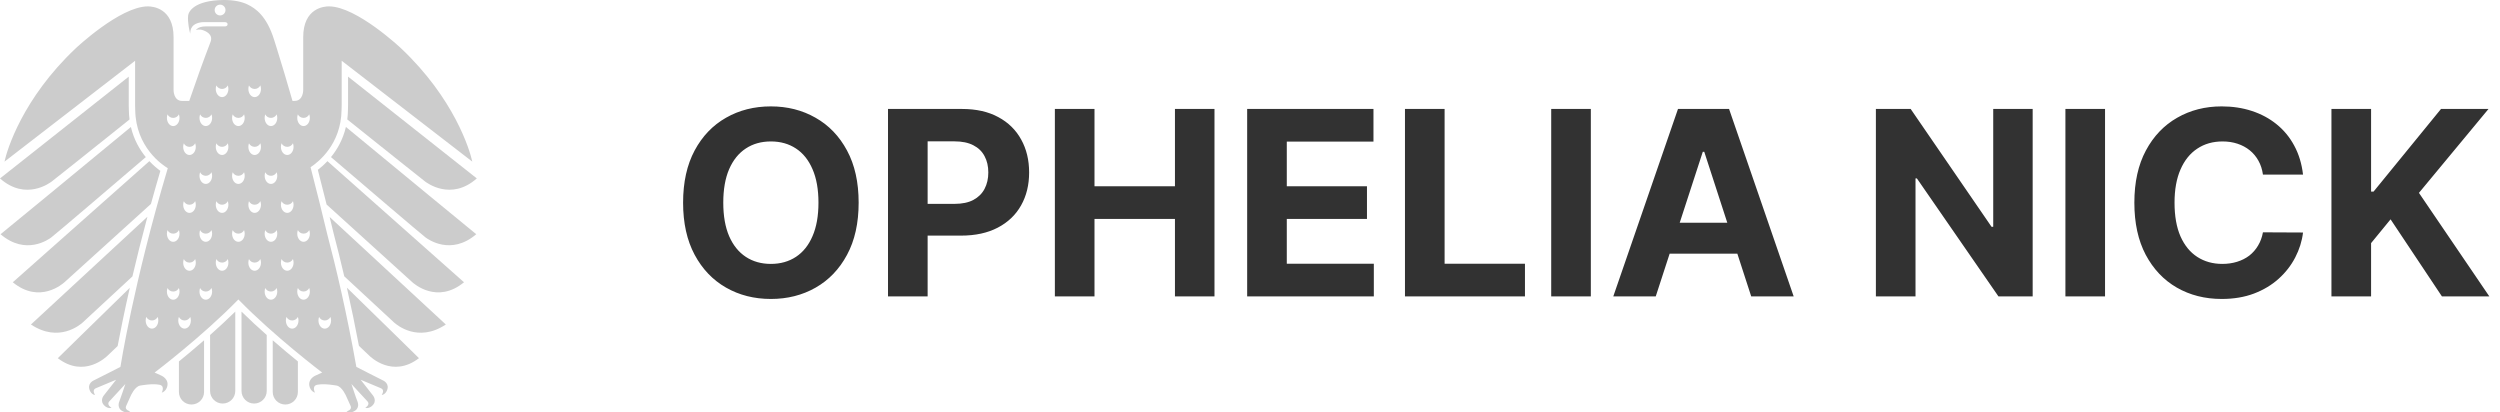 <?xml version="1.0" encoding="UTF-8"?>
<svg xmlns="http://www.w3.org/2000/svg" width="194" height="32" viewBox="0 0 194 32" fill="none">
  <path d="M66.631 15.727C66.631 17.313 66.33 18.663 65.729 19.776C65.132 20.888 64.318 21.738 63.285 22.325C62.258 22.908 61.103 23.199 59.82 23.199C58.527 23.199 57.367 22.905 56.34 22.318C55.312 21.731 54.5 20.881 53.903 19.768C53.307 18.656 53.008 17.309 53.008 15.727C53.008 14.141 53.307 12.792 53.903 11.679C54.5 10.566 55.312 9.719 56.34 9.136C57.367 8.549 58.527 8.256 59.82 8.256C61.103 8.256 62.258 8.549 63.285 9.136C64.318 9.719 65.132 10.566 65.729 11.679C66.33 12.792 66.631 14.141 66.631 15.727ZM63.513 15.727C63.513 14.7 63.359 13.833 63.051 13.128C62.748 12.422 62.32 11.887 61.766 11.523C61.212 11.158 60.563 10.976 59.82 10.976C59.076 10.976 58.428 11.158 57.874 11.523C57.32 11.887 56.889 12.422 56.581 13.128C56.278 13.833 56.126 14.7 56.126 15.727C56.126 16.755 56.278 17.621 56.581 18.327C56.889 19.032 57.32 19.567 57.874 19.932C58.428 20.296 59.076 20.479 59.82 20.479C60.563 20.479 61.212 20.296 61.766 19.932C62.32 19.567 62.748 19.032 63.051 18.327C63.359 17.621 63.513 16.755 63.513 15.727ZM68.909 23V8.455H74.647C75.751 8.455 76.691 8.665 77.467 9.087C78.243 9.503 78.835 10.083 79.243 10.827C79.654 11.565 79.86 12.418 79.86 13.383C79.86 14.349 79.652 15.202 79.235 15.94C78.819 16.679 78.215 17.254 77.424 17.666C76.638 18.078 75.687 18.284 74.569 18.284H70.912V15.82H74.072C74.664 15.82 75.152 15.718 75.535 15.514C75.923 15.306 76.212 15.019 76.402 14.655C76.596 14.286 76.693 13.862 76.693 13.383C76.693 12.901 76.596 12.479 76.402 12.119C76.212 11.755 75.923 11.473 75.535 11.274C75.147 11.07 74.654 10.969 74.058 10.969H71.984V23H68.909ZM81.858 23V8.455H84.933V14.456H91.176V8.455H94.244V23H91.176V16.991H84.933V23H81.858ZM96.78 23V8.455H106.581V10.99H99.855V14.456H106.077V16.991H99.855V20.465H106.609V23H96.78ZM109.026 23V8.455H112.101V20.465H118.337V23H109.026ZM123.449 8.455V23H120.374V8.455H123.449ZM128.486 23H125.191L130.212 8.455H134.175L139.189 23H135.894L132.25 11.778H132.137L128.486 23ZM128.28 17.283H136.064V19.683H128.28V17.283ZM157.735 8.455V23H155.079L148.751 13.845H148.644V23H145.569V8.455H148.268L154.546 17.602H154.674V8.455H157.735ZM163.351 8.455V23H160.276V8.455H163.351ZM178.715 13.547H175.604C175.548 13.144 175.432 12.787 175.256 12.474C175.081 12.157 174.856 11.887 174.582 11.665C174.307 11.442 173.99 11.272 173.63 11.153C173.275 11.035 172.889 10.976 172.472 10.976C171.719 10.976 171.064 11.163 170.505 11.537C169.946 11.906 169.513 12.446 169.205 13.156C168.897 13.862 168.744 14.719 168.744 15.727C168.744 16.764 168.897 17.635 169.205 18.341C169.518 19.046 169.953 19.579 170.512 19.939C171.071 20.299 171.717 20.479 172.451 20.479C172.863 20.479 173.244 20.424 173.594 20.315C173.95 20.206 174.264 20.048 174.539 19.84C174.814 19.626 175.041 19.368 175.221 19.065C175.406 18.762 175.533 18.417 175.604 18.028L178.715 18.043C178.635 18.71 178.433 19.354 178.112 19.974C177.794 20.59 177.366 21.142 176.826 21.629C176.291 22.112 175.652 22.496 174.908 22.78C174.17 23.059 173.334 23.199 172.401 23.199C171.104 23.199 169.944 22.905 168.921 22.318C167.903 21.731 167.098 20.881 166.506 19.768C165.919 18.656 165.626 17.309 165.626 15.727C165.626 14.141 165.924 12.792 166.521 11.679C167.117 10.566 167.927 9.719 168.95 9.136C169.972 8.549 171.123 8.256 172.401 8.256C173.244 8.256 174.025 8.374 174.745 8.611C175.469 8.848 176.111 9.193 176.67 9.648C177.228 10.098 177.683 10.649 178.033 11.303C178.388 11.956 178.616 12.704 178.715 13.547ZM180.92 23V8.455H183.996V14.868H184.188L189.422 8.455H193.108L187.71 14.967L193.172 23H189.493L185.509 17.02L183.996 18.866V23H180.92Z" fill="#323232"></path>
  <g clip-path="url(#clip0_449_737)">
    <path d="M27.855 26.839C28.273 27.236 28.616 27.565 28.654 27.598C28.735 27.675 30.454 29.371 32.512 27.794C32.468 27.752 29.496 24.828 26.918 22.323C27.253 23.805 27.566 25.312 27.854 26.839" fill="#CCCCCC"></path>
    <path d="M21.164 30.421C21.164 30.955 21.601 31.39 22.142 31.39C22.678 31.39 23.115 30.955 23.115 30.421V28.046C22.55 27.587 21.877 27.027 21.164 26.406V30.421" fill="#CCCCCC"></path>
    <path d="M29.716 29.518C29.461 29.398 27.653 28.47 27.653 28.47C26.91 24.284 26.082 20.78 25.394 18.174C25.006 16.544 24.571 14.793 24.099 12.976C24.701 12.582 26.463 11.204 26.505 8.543C26.505 8.543 26.515 8.319 26.515 8.144V4.715L36.65 12.542C36.454 11.628 35.247 7.649 31.132 3.759C31.132 3.759 27.68 0.494 25.521 0.494C25.157 0.494 23.529 0.617 23.529 2.89V6.985C23.529 6.985 23.542 7.83 22.861 7.83H22.697C22.297 6.431 21.877 5.024 21.442 3.63C21.385 3.447 21.326 3.266 21.269 3.084C20.687 1.212 19.814 0.642 19.213 0.349C18.796 0.146 18.163 -0.012 17.307 0.001C15.067 0.038 14.63 0.897 14.598 1.212C14.546 1.751 14.703 2.374 14.757 2.615C14.776 2.436 14.773 2.251 14.926 2.059C15.077 1.864 15.414 1.718 15.82 1.718H17.455C17.455 1.718 17.66 1.718 17.66 1.884C17.66 2.049 17.455 2.049 17.455 2.049H15.962C15.633 2.049 15.389 2.126 15.242 2.28C15.222 2.297 15.209 2.317 15.197 2.334C15.214 2.327 15.233 2.319 15.256 2.313C15.351 2.29 15.468 2.287 15.575 2.3C15.783 2.331 16.406 2.538 16.386 3.022C16.382 3.094 16.366 3.181 16.343 3.24C15.746 4.8 15.196 6.335 14.685 7.832H14.135C13.457 7.832 13.469 6.986 13.469 6.986V2.891C13.469 0.618 11.841 0.495 11.477 0.495C9.316 0.495 5.864 3.76 5.864 3.76C1.75 7.65 0.543 11.629 0.349 12.543L10.483 4.716V8.145C10.483 8.32 10.493 8.544 10.493 8.544C10.538 11.416 12.587 12.794 13.02 13.052C10.359 21.97 9.345 28.47 9.345 28.47C9.345 28.47 7.537 29.398 7.279 29.518C7.265 29.525 6.717 29.759 6.982 30.327C6.982 30.327 7.093 30.605 7.376 30.657C7.376 30.657 7.117 30.276 7.416 30.136L9.012 29.468C9.012 29.468 8.251 30.446 8.072 30.665C8.06 30.677 7.671 31.127 8.159 31.524C8.159 31.524 8.379 31.725 8.657 31.65C8.657 31.65 8.255 31.418 8.466 31.164L9.727 29.8C9.727 29.8 9.367 30.893 9.259 31.154C9.253 31.17 9.012 31.711 9.594 31.948C9.594 31.948 9.865 32.079 10.108 31.926C10.108 31.926 9.655 31.819 9.782 31.517L10.133 30.739C10.133 30.739 10.447 29.993 10.879 29.919L11.117 29.883C12.055 29.742 12.44 29.874 12.44 29.874C12.802 29.997 12.552 30.469 12.552 30.469C12.87 30.374 12.962 30.04 12.962 30.04C13.164 29.426 12.537 29.154 12.521 29.146C12.216 29.006 11.998 28.909 11.998 28.909C11.998 28.909 15.693 26.114 18.497 23.238C21.301 26.114 24.999 28.909 24.999 28.909C24.999 28.909 24.779 29.006 24.476 29.146C24.459 29.154 23.832 29.426 24.033 30.04C24.033 30.04 24.126 30.374 24.443 30.469C24.443 30.469 24.194 29.997 24.556 29.874C24.556 29.874 24.942 29.742 25.88 29.883L26.116 29.919C26.549 29.993 26.862 30.739 26.862 30.739L27.215 31.517C27.34 31.819 26.889 31.926 26.889 31.926C27.131 32.079 27.403 31.948 27.403 31.948C27.986 31.711 27.744 31.17 27.739 31.154C27.629 30.893 27.27 29.8 27.27 29.8L28.531 31.164C28.741 31.418 28.34 31.65 28.34 31.65C28.617 31.725 28.839 31.524 28.839 31.524C29.327 31.127 28.935 30.677 28.925 30.665C28.746 30.446 27.987 29.468 27.987 29.468L29.579 30.136C29.882 30.276 29.621 30.657 29.621 30.657C29.903 30.605 30.015 30.327 30.015 30.327C30.281 29.759 29.733 29.525 29.717 29.518M17.078 1.198C16.847 1.198 16.657 1.012 16.657 0.779C16.657 0.549 16.847 0.36 17.078 0.36C17.31 0.36 17.499 0.549 17.499 0.779C17.499 1.012 17.311 1.198 17.078 1.198ZM18.058 8.875C18.138 9.038 18.304 9.15 18.498 9.15C18.692 9.15 18.86 9.037 18.939 8.874C18.971 8.957 18.989 9.05 18.989 9.15C18.989 9.5 18.77 9.782 18.497 9.782C18.228 9.782 18.009 9.5 18.009 9.15C18.009 9.05 18.027 8.958 18.058 8.875ZM12.952 9.15C12.952 9.05 12.969 8.958 12.999 8.875C13.078 9.038 13.247 9.15 13.44 9.15C13.634 9.15 13.802 9.037 13.882 8.874C13.913 8.957 13.931 9.05 13.931 9.15C13.931 9.5 13.71 9.783 13.44 9.783C13.17 9.783 12.952 9.5 12.952 9.15ZM12.999 17.859C13.078 18.02 13.247 18.132 13.44 18.132C13.634 18.132 13.802 18.02 13.882 17.858C13.913 17.94 13.931 18.035 13.931 18.135C13.931 18.483 13.71 18.765 13.44 18.765C13.17 18.765 12.952 18.483 12.952 18.135C12.952 18.035 12.969 17.941 12.999 17.859ZM11.792 25.501C11.522 25.501 11.304 25.219 11.304 24.87C11.304 24.771 11.322 24.678 11.352 24.593C11.432 24.756 11.599 24.868 11.793 24.868C11.987 24.868 12.156 24.755 12.235 24.592C12.266 24.677 12.284 24.771 12.284 24.87C12.284 25.219 12.063 25.501 11.793 25.501M13.44 23.258C13.17 23.258 12.952 22.976 12.952 22.626C12.952 22.529 12.969 22.434 12.999 22.352C13.078 22.513 13.247 22.625 13.44 22.625C13.634 22.625 13.802 22.513 13.882 22.351C13.913 22.434 13.931 22.527 13.931 22.626C13.931 22.976 13.71 23.258 13.44 23.258ZM14.322 25.501C14.052 25.501 13.833 25.219 13.833 24.87C13.833 24.771 13.851 24.678 13.882 24.593C13.961 24.756 14.128 24.868 14.322 24.868C14.518 24.868 14.684 24.755 14.763 24.592C14.794 24.677 14.812 24.771 14.812 24.87C14.812 25.219 14.592 25.501 14.321 25.501M14.704 21.012C14.433 21.012 14.215 20.731 14.215 20.382C14.215 20.282 14.232 20.188 14.264 20.105C14.344 20.268 14.51 20.379 14.704 20.379C14.899 20.379 15.066 20.266 15.145 20.104C15.177 20.187 15.194 20.282 15.194 20.382C15.194 20.731 14.974 21.012 14.704 21.012ZM14.704 16.521C14.433 16.521 14.215 16.238 14.215 15.888C14.215 15.79 14.232 15.697 14.264 15.615C14.344 15.777 14.51 15.888 14.704 15.888C14.899 15.888 15.066 15.777 15.145 15.611C15.177 15.694 15.194 15.789 15.194 15.888C15.194 16.238 14.974 16.521 14.704 16.521ZM14.704 12.028C14.433 12.028 14.215 11.746 14.215 11.397C14.215 11.298 14.232 11.205 14.264 11.122C14.344 11.285 14.51 11.396 14.704 11.396C14.899 11.396 15.066 11.284 15.145 11.119C15.177 11.204 15.194 11.298 15.194 11.397C15.194 11.746 14.974 12.028 14.704 12.028ZM15.969 23.257C15.698 23.257 15.48 22.975 15.48 22.625C15.48 22.528 15.496 22.432 15.528 22.351C15.607 22.512 15.774 22.624 15.969 22.624C16.163 22.624 16.331 22.512 16.41 22.349C16.443 22.433 16.46 22.526 16.46 22.625C16.46 22.975 16.24 23.257 15.969 23.257M15.969 18.764C15.698 18.764 15.48 18.483 15.48 18.134C15.48 18.035 15.496 17.94 15.529 17.858C15.608 18.02 15.775 18.131 15.97 18.131C16.163 18.131 16.332 18.02 16.41 17.857C16.443 17.939 16.46 18.035 16.46 18.134C16.46 18.483 16.241 18.764 15.97 18.764M15.97 14.273C15.698 14.273 15.48 13.992 15.48 13.642C15.48 13.542 15.496 13.449 15.529 13.367C15.608 13.53 15.775 13.642 15.97 13.642C16.163 13.642 16.332 13.529 16.411 13.365C16.443 13.449 16.46 13.542 16.46 13.642C16.46 13.992 16.241 14.273 15.97 14.273M15.97 9.782C15.699 9.782 15.48 9.499 15.48 9.149C15.48 9.05 15.497 8.958 15.529 8.875C15.608 9.038 15.775 9.149 15.97 9.149C16.164 9.149 16.332 9.036 16.411 8.874C16.443 8.957 16.461 9.05 16.461 9.149C16.461 9.499 16.241 9.782 15.97 9.782M17.235 21.011C16.962 21.011 16.744 20.729 16.744 20.381C16.744 20.281 16.761 20.187 16.793 20.104C16.872 20.267 17.04 20.378 17.234 20.378C17.428 20.378 17.596 20.265 17.674 20.102C17.706 20.186 17.724 20.281 17.724 20.381C17.724 20.729 17.504 21.011 17.234 21.011M17.234 16.52C16.962 16.52 16.744 16.237 16.744 15.887C16.744 15.789 16.761 15.696 16.792 15.614C16.872 15.775 17.04 15.887 17.234 15.887C17.428 15.887 17.596 15.775 17.674 15.61C17.706 15.693 17.723 15.788 17.723 15.887C17.723 16.237 17.504 16.52 17.234 16.52M17.234 12.027C16.962 12.027 16.744 11.745 16.744 11.396C16.744 11.297 16.761 11.204 16.792 11.121C16.872 11.283 17.039 11.395 17.234 11.395C17.427 11.395 17.596 11.283 17.673 11.118C17.706 11.202 17.723 11.297 17.723 11.396C17.723 11.745 17.503 12.027 17.234 12.027M17.234 7.536C16.962 7.536 16.743 7.253 16.743 6.904C16.743 6.804 16.761 6.711 16.792 6.628C16.872 6.791 17.039 6.903 17.233 6.903C17.427 6.903 17.596 6.791 17.675 6.627C17.705 6.71 17.723 6.804 17.723 6.904C17.723 7.253 17.503 7.536 17.233 7.536M18.497 18.764C18.227 18.764 18.009 18.483 18.009 18.134C18.009 18.035 18.026 17.94 18.058 17.858C18.138 18.02 18.303 18.131 18.497 18.131C18.692 18.131 18.859 18.02 18.939 17.857C18.97 17.939 18.989 18.035 18.989 18.134C18.989 18.483 18.769 18.764 18.497 18.764ZM18.497 14.273C18.227 14.273 18.009 13.992 18.009 13.642C18.009 13.542 18.026 13.449 18.058 13.367C18.138 13.53 18.303 13.642 18.497 13.642C18.692 13.642 18.859 13.529 18.939 13.365C18.97 13.449 18.989 13.542 18.989 13.642C18.989 13.992 18.769 14.273 18.497 14.273ZM21.849 11.121C21.929 11.283 22.097 11.395 22.291 11.395C22.485 11.395 22.652 11.283 22.732 11.118C22.764 11.202 22.781 11.297 22.781 11.396C22.781 11.745 22.56 12.027 22.29 12.027C22.02 12.027 21.799 11.745 21.799 11.396C21.799 11.297 21.82 11.204 21.848 11.12M21.849 15.614C21.929 15.775 22.097 15.887 22.29 15.887C22.485 15.887 22.652 15.775 22.732 15.61C22.763 15.693 22.781 15.788 22.781 15.887C22.781 16.237 22.56 16.52 22.29 16.52C22.02 16.52 21.799 16.237 21.799 15.887C21.799 15.789 21.819 15.696 21.848 15.614M20.585 8.875C20.663 9.038 20.833 9.149 21.026 9.149C21.22 9.149 21.388 9.036 21.467 8.874C21.498 8.957 21.516 9.05 21.516 9.149C21.516 9.499 21.296 9.782 21.025 9.782C20.755 9.782 20.536 9.499 20.536 9.149C20.536 9.05 20.555 8.958 20.584 8.875M19.76 21.011C19.489 21.011 19.272 20.729 19.272 20.381C19.272 20.281 19.289 20.187 19.32 20.104C19.4 20.267 19.567 20.378 19.761 20.378C19.956 20.378 20.123 20.265 20.202 20.102C20.234 20.186 20.252 20.281 20.252 20.381C20.252 20.729 20.032 21.011 19.761 21.011M19.761 16.52C19.49 16.52 19.273 16.237 19.273 15.887C19.273 15.789 19.289 15.696 19.32 15.614C19.4 15.775 19.567 15.887 19.761 15.887C19.956 15.887 20.123 15.775 20.202 15.61C20.234 15.693 20.252 15.788 20.252 15.887C20.252 16.237 20.032 16.52 19.761 16.52M19.761 12.027C19.49 12.027 19.273 11.745 19.273 11.396C19.273 11.297 19.289 11.204 19.321 11.121C19.401 11.283 19.568 11.395 19.761 11.395C19.956 11.395 20.123 11.283 20.202 11.118C20.235 11.202 20.252 11.297 20.252 11.396C20.252 11.745 20.032 12.027 19.761 12.027M19.761 7.536C19.49 7.536 19.273 7.253 19.273 6.904C19.273 6.804 19.29 6.711 19.321 6.628C19.401 6.791 19.568 6.903 19.762 6.903C19.956 6.903 20.124 6.791 20.202 6.627C20.235 6.71 20.252 6.804 20.252 6.904C20.252 7.253 20.033 7.536 19.762 7.536M21.025 23.257C20.755 23.257 20.537 22.975 20.537 22.625C20.537 22.528 20.554 22.432 20.585 22.351C20.663 22.512 20.831 22.624 21.025 22.624C21.221 22.624 21.387 22.512 21.466 22.349C21.498 22.433 21.515 22.526 21.515 22.625C21.515 22.975 21.295 23.257 21.024 23.257M21.026 18.764C20.756 18.764 20.537 18.483 20.537 18.134C20.537 18.035 20.555 17.94 20.585 17.858C20.664 18.02 20.834 18.131 21.026 18.131C21.221 18.131 21.388 18.02 21.468 17.857C21.499 17.939 21.516 18.035 21.516 18.134C21.516 18.483 21.297 18.764 21.026 18.764M21.026 14.273C20.756 14.273 20.538 13.992 20.538 13.642C20.538 13.542 20.555 13.449 20.586 13.367C20.663 13.53 20.833 13.642 21.026 13.642C21.222 13.642 21.388 13.529 21.467 13.365C21.498 13.449 21.516 13.542 21.516 13.642C21.516 13.992 21.296 14.273 21.025 14.273M21.8 20.38C21.8 20.28 21.82 20.186 21.849 20.103C21.929 20.265 22.097 20.377 22.291 20.377C22.485 20.377 22.652 20.264 22.732 20.101C22.764 20.184 22.781 20.28 22.781 20.38C22.781 20.728 22.56 21.01 22.29 21.01C22.02 21.01 21.799 20.728 21.799 20.38M22.672 25.502C22.401 25.502 22.183 25.22 22.183 24.869C22.183 24.771 22.199 24.678 22.232 24.595C22.311 24.758 22.478 24.869 22.673 24.869C22.866 24.869 23.035 24.756 23.114 24.595C23.146 24.677 23.163 24.771 23.163 24.869C23.163 25.22 22.944 25.502 22.673 25.502M23.555 23.255C23.283 23.255 23.066 22.974 23.066 22.623C23.066 22.527 23.082 22.431 23.114 22.349C23.193 22.511 23.359 22.622 23.555 22.622C23.747 22.622 23.917 22.511 23.995 22.348C24.027 22.431 24.045 22.524 24.045 22.624C24.045 22.974 23.825 23.255 23.555 23.255ZM23.556 18.763C23.284 18.763 23.066 18.481 23.066 18.133C23.066 18.033 23.083 17.939 23.114 17.857C23.194 18.018 23.36 18.13 23.556 18.13C23.75 18.13 23.917 18.018 23.996 17.856C24.029 17.938 24.046 18.033 24.046 18.133C24.046 18.482 23.826 18.763 23.556 18.763M23.556 9.782C23.284 9.782 23.066 9.499 23.066 9.149C23.066 9.049 23.083 8.957 23.114 8.874C23.194 9.037 23.36 9.149 23.556 9.149C23.749 9.149 23.916 9.036 23.995 8.873C24.029 8.956 24.045 9.049 24.045 9.149C24.045 9.499 23.826 9.782 23.556 9.782M25.2 25.503C24.93 25.503 24.712 25.221 24.712 24.869C24.712 24.771 24.73 24.678 24.761 24.595C24.841 24.758 25.007 24.869 25.201 24.869C25.395 24.869 25.563 24.757 25.642 24.595C25.674 24.677 25.692 24.771 25.692 24.869C25.692 25.221 25.473 25.503 25.2 25.503Z" fill="#CCCCCC"></path>
    <path d="M27.009 8.144C27.009 8.144 27.002 8.532 27 8.552C26.997 8.801 26.979 9.04 26.949 9.269C29.049 10.951 32.779 13.93 32.979 14.079C33.099 14.168 34.994 15.623 37 13.845C36.924 13.785 30.921 9.045 27.009 5.946V8.143" fill="#CCCCCC"></path>
    <path d="M25.685 12.191C28.018 14.189 32.636 18.13 33.025 18.428C33.209 18.56 34.987 19.862 36.957 18.175C36.882 18.11 30.715 13.063 26.843 9.852C26.61 10.844 26.153 11.616 25.685 12.191Z" fill="#CCCCCC"></path>
    <path d="M24.664 13.18C24.892 14.063 25.12 14.962 25.346 15.873C27.788 18.087 31.831 21.756 31.994 21.899C32.113 22.004 33.921 23.619 36.007 21.904C35.927 21.835 29.205 15.868 25.408 12.505C25.136 12.797 24.872 13.021 24.664 13.18" fill="#CCCCCC"></path>
    <path d="M25.876 18.058C26.168 19.168 26.448 20.297 26.715 21.442C28.488 23.095 30.413 24.878 30.595 25.039C30.769 25.186 32.422 26.628 34.596 25.181C34.531 25.119 29.249 20.237 25.581 16.839C25.68 17.244 25.778 17.651 25.876 18.058" fill="#CCCCCC"></path>
    <path d="M13.885 30.421C13.885 30.955 14.32 31.39 14.859 31.39C15.397 31.39 15.835 30.955 15.835 30.421V26.406C15.122 27.027 14.448 27.587 13.885 28.046V30.421Z" fill="#CCCCCC"></path>
    <path d="M10.276 21.449C10.601 20.06 10.988 18.503 11.44 16.819C7.77 20.218 2.468 25.118 2.401 25.181C4.576 26.628 6.229 25.186 6.401 25.039C6.584 24.878 8.505 23.1 10.275 21.45" fill="#CCCCCC"></path>
    <path d="M5.006 21.899C5.17 21.756 9.273 18.031 11.713 15.825C11.94 14.997 12.186 14.14 12.444 13.259C12.214 13.092 11.908 12.844 11.591 12.505C7.795 15.871 1.073 21.835 0.992 21.904C3.081 23.619 4.887 22.004 5.007 21.899" fill="#CCCCCC"></path>
    <path d="M9.128 26.854C9.327 25.805 9.634 24.258 10.071 22.334C7.496 24.836 4.532 27.754 4.485 27.796C6.546 29.372 8.264 27.677 8.344 27.6C8.381 27.568 8.718 27.247 9.127 26.854" fill="#CCCCCC"></path>
    <path d="M18.742 30.342C18.742 30.88 19.179 31.315 19.72 31.315C20.259 31.315 20.698 30.88 20.698 30.342V25.997C20.05 25.424 19.38 24.807 18.742 24.181V30.343" fill="#CCCCCC"></path>
    <path d="M3.974 18.429C4.365 18.131 8.979 14.191 11.314 12.193C10.844 11.617 10.389 10.845 10.158 9.853C6.284 13.063 0.12 18.111 0.042 18.176C2.013 19.863 3.791 18.561 3.975 18.429" fill="#CCCCCC"></path>
    <path d="M0 13.846C2.008 15.624 3.9 14.169 4.021 14.08C4.221 13.931 7.953 10.954 10.051 9.27C10.021 9.042 10.004 8.802 10 8.553C10 8.533 9.99 8.145 9.99 8.145V5.947C6.081 9.046 0.076 13.786 0.001 13.846" fill="#CCCCCC"></path>
    <path d="M16.302 30.342C16.302 30.88 16.741 31.315 17.279 31.315C17.819 31.315 18.257 30.88 18.257 30.342V24.18C17.617 24.805 16.95 25.422 16.302 25.996V30.34" fill="#CCCCCC"></path>
  </g>
  <defs>
    <clipPath id="clip0_449_737">
      <rect width="37" height="32" fill="white"></rect>
    </clipPath>
  </defs>
</svg>
